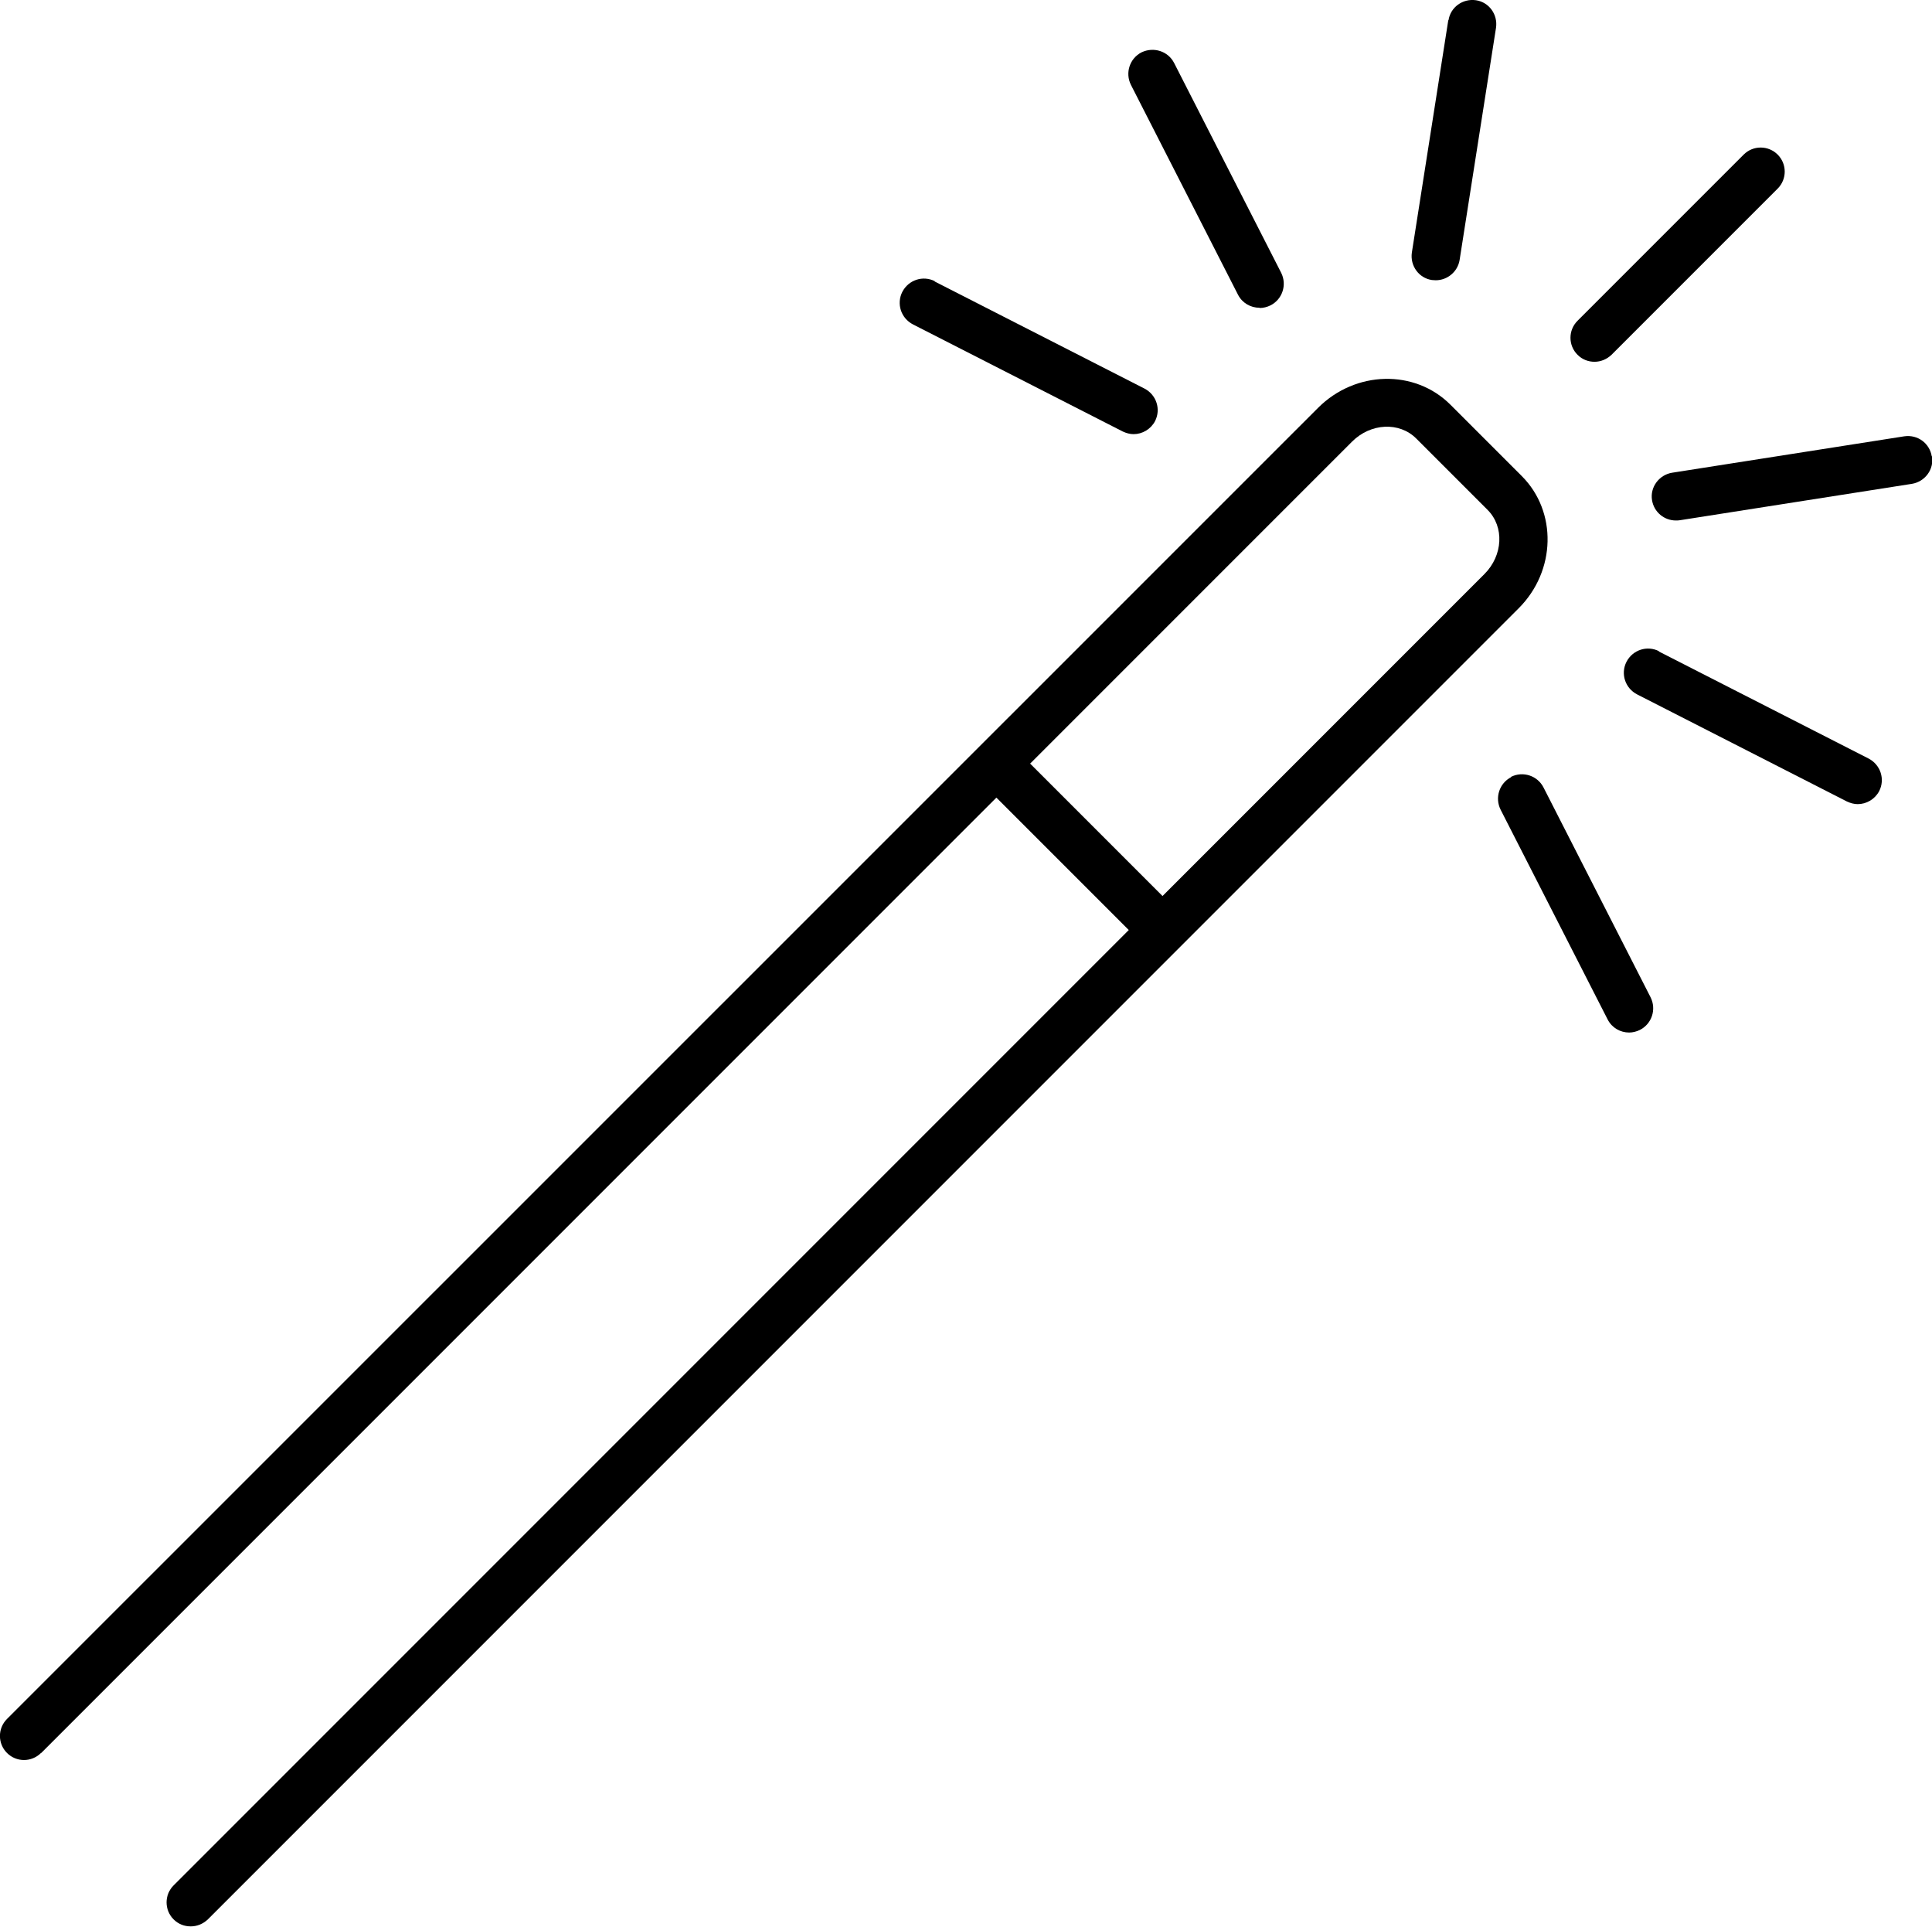 <?xml version="1.0" encoding="UTF-8"?><svg id="Layer_2" xmlns="http://www.w3.org/2000/svg" viewBox="0 0 80.12 79.88"><g id="Layer_1-2"><path d="m1.71,72.68l39.61-39.61,5.49,5.49L7.2,78.17c-.39.39-.39,1.02,0,1.41.2.2.45.29.71.29s.51-.1.71-.29L62.98,25.22c1.55-1.55,1.6-4.01.13-5.48l-2.96-2.96c-1.48-1.48-3.94-1.42-5.49.13L.29,71.27c-.39.39-.39,1.02,0,1.41s1.02.39,1.41,0ZM56.07,18.31c.77-.77,1.96-.83,2.66-.13l2.96,2.96c.7.7.64,1.89-.13,2.66l-13.35,13.35-5.49-5.49,13.35-13.35Z"/><path d="m66.12,15c.26,0,.51-.1.71-.29l6.89-6.89c.39-.39.39-1.02,0-1.41s-1.02-.39-1.41,0l-6.89,6.89c-.39.39-.39,1.02,0,1.41.2.2.45.29.71.29Z"/><path d="m80.11,18.92c-.09-.54-.58-.91-1.14-.83l-9.63,1.51c-.54.09-.92.6-.83,1.14.08.49.5.84.99.84.05,0,.1,0,.16-.01l9.63-1.51c.54-.09.92-.6.83-1.14Z"/><path d="m68.8,27c-.49-.25-1.09-.06-1.35.44-.25.49-.06,1.09.44,1.35l8.7,4.44c.15.07.3.11.45.11.36,0,.71-.2.89-.54.25-.49.06-1.09-.44-1.35l-8.7-4.44Z"/><path d="m62.67,32.22c-.49.25-.69.85-.44,1.35l4.44,8.7c.18.35.53.54.89.54.15,0,.31-.04.45-.11.49-.25.69-.85.44-1.35l-4.44-8.7c-.25-.49-.85-.69-1.35-.44Z"/><path d="m38.77,11.66c-.49-.25-1.09-.06-1.35.44-.25.49-.06,1.09.44,1.35l8.7,4.44c.15.07.3.11.45.11.36,0,.71-.2.89-.54.25-.49.06-1.09-.44-1.35l-8.7-4.44Z"/><path d="m52.24,12.77c.15,0,.31-.04.45-.11.49-.25.69-.85.44-1.35l-4.44-8.7c-.25-.49-.85-.68-1.35-.44-.49.25-.69.85-.44,1.35l4.44,8.7c.18.35.53.54.89.54Z"/><path d="m60.06.84l-1.51,9.63c-.08.55.29,1.06.83,1.14.05,0,.1.01.16.01.48,0,.91-.35.99-.84l1.51-9.63c.08-.55-.29-1.06-.83-1.14-.55-.08-1.06.29-1.14.83Z"/></g></svg>